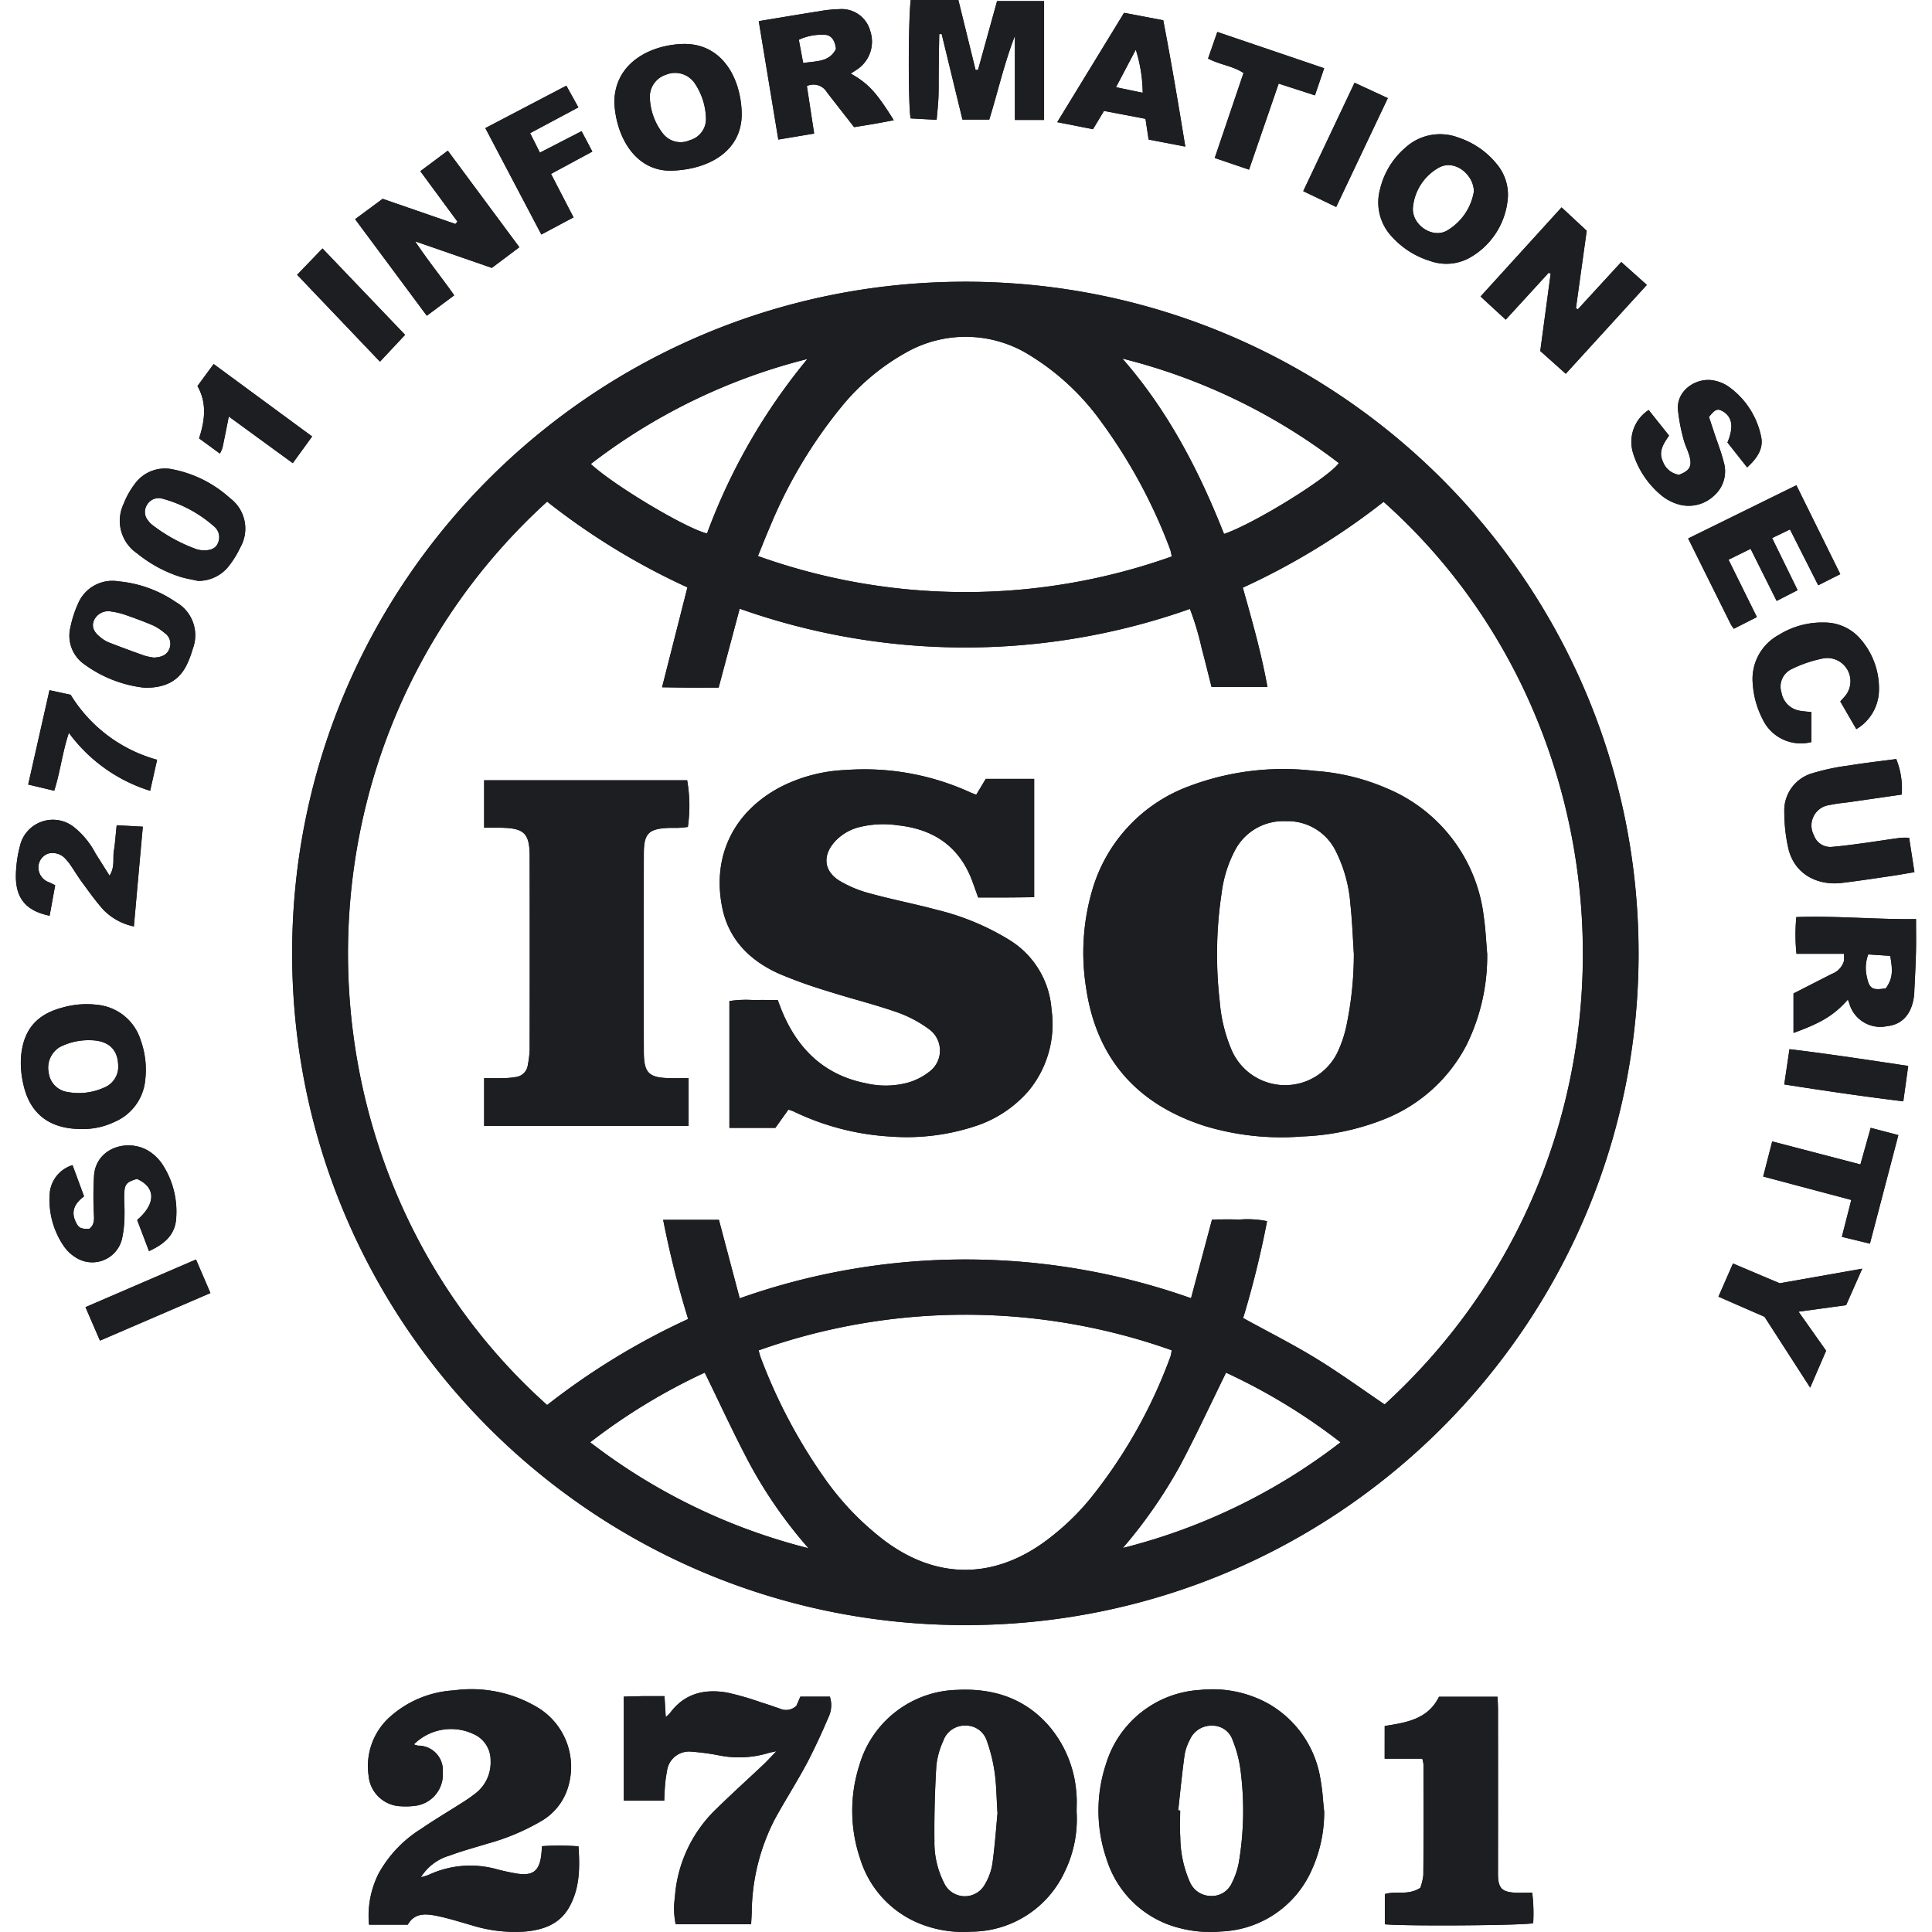 <svg xmlns="http://www.w3.org/2000/svg" width="80" height="80" fill="none"><path fill="#1C1E21" d="m39.681 0 .712 2.895.103-.001.788-2.849h1.945v4.922h-1.206V1.482c-.29.747-.505 1.514-.72 2.287-.11.393-.221.788-.342 1.182h-1.11l-.86-3.541-.102.003-.005.287a78.353 78.353 0 0 0-.014 1.01l-.004.433a30.53 30.53 0 0 0-.001.287c0 .21-.001.421-.01.632a13.6 13.6 0 0 1-.047.6 35.34 35.34 0 0 0-.026.299l-1.074-.058C37.603 4.55 37.606.742 37.71 0h1.971Z"/><path fill="#1C1E21" fill-rule="evenodd" d="M60.738 43.24a8.328 8.328 0 0 0 .841-3.739c-.014-.16-.026-.321-.038-.482-.026-.353-.052-.706-.103-1.055a6.59 6.59 0 0 0-4.04-5.33 8.994 8.994 0 0 0-2.95-.712 11.047 11.047 0 0 0-5.231.64 6.52 6.52 0 0 0-3.996 4.313 9.224 9.224 0 0 0-.252 4.016c.429 2.946 2.112 4.836 4.923 5.736 1.3.392 2.662.54 4.016.432a10.2 10.2 0 0 0 3.39-.708 6.544 6.544 0 0 0 3.44-3.11Zm-4.716-4.357c.011.207.023.413.036.618 0 1.032-.109 2.06-.328 3.069a5.06 5.06 0 0 1-.346 1 2.413 2.413 0 0 1-4.39-.094 6.385 6.385 0 0 1-.49-2.006 17.054 17.054 0 0 1 .082-4.52 5.13 5.13 0 0 1 .549-1.74 2.253 2.253 0 0 1 2.109-1.206 2.212 2.212 0 0 1 2.053 1.213c.35.692.56 1.444.617 2.217.053.48.08.965.108 1.45Z" clip-rule="evenodd"/><path fill="#1C1E21" d="M40.502 37.163c-.043-.117-.08-.223-.116-.324l-.131-.363c-.53-1.42-1.595-2.142-3.066-2.3a4.113 4.113 0 0 0-1.68.092 2.058 2.058 0 0 0-.938.575c-.524.578-.468 1.23.198 1.634.388.229.807.402 1.243.516.475.13.957.242 1.439.354.445.103.89.206 1.332.325a10.4 10.4 0 0 1 3.024 1.258 3.676 3.676 0 0 1 1.731 2.87 4.33 4.33 0 0 1-.929 3.345 4.92 4.92 0 0 1-2.18 1.471 9.043 9.043 0 0 1-3.528.448 10.618 10.618 0 0 1-4.046-1.044c-.038-.017-.078-.03-.13-.047a5.88 5.88 0 0 1-.081-.027l-.54.756h-1.903v-5.25a4.53 4.53 0 0 1 .994-.041c.22-.006.44-.004.673-.003l.332.001.04.102.017.047c.045.119.088.233.135.345.662 1.575 1.775 2.63 3.491 2.959.57.131 1.163.118 1.726-.037.309-.091.596-.237.851-.433a1.092 1.092 0 0 0-.001-1.782 5.02 5.02 0 0 0-1.361-.71c-.548-.19-1.106-.35-1.663-.51a44.925 44.925 0 0 1-1.205-.36c-.664-.2-1.317-.434-1.955-.703-1.213-.538-2.101-1.413-2.37-2.743-.431-2.124.464-3.971 2.416-4.998a6.508 6.508 0 0 1 2.694-.702 10.542 10.542 0 0 1 5.181.937c.038.018.078.032.13.051l.096.036.395-.657h2.003v4.9l-.442.005a87.16 87.16 0 0 1-1.466.007h-.41ZM28.51 46.62v-1.975h-.276c-.168.001-.325.002-.483 0-.885-.017-1.09-.206-1.094-1.084a1371.44 1371.44 0 0 1 0-8.215c0-.85.205-1.035 1.069-1.066h.161a2.98 2.98 0 0 0 .493-.027l.099-.01a6.173 6.173 0 0 0-.028-1.933h-8.406v1.965h.257c.158 0 .305-.002.452 0 .949.017 1.174.232 1.176 1.178.005 2.674.005 5.348 0 8.022a4.45 4.45 0 0 1-.075.62.573.573 0 0 1-.513.504c-.175.03-.352.044-.53.044-.175.005-.352.004-.532.002h-.235v1.975h8.465Z"/><path fill="#1C1E21" fill-rule="evenodd" d="M67.847 39.506c.014-15.36-12.454-27.825-27.85-27.84h-.06C24.546 11.682 12.08 24.143 12.096 39.5c.011 15.343 12.473 27.778 27.849 27.792 15.396.015 27.888-12.425 27.903-27.786Zm-18.53 14.251a27.977 27.977 0 0 0-18.69.004l-.861-3.25h-2.308a39.76 39.76 0 0 0 1.035 4.106 29.262 29.262 0 0 0-5.84 3.562c-10.758-9.616-11.23-27.19 0-37.408a28.464 28.464 0 0 0 5.81 3.551l-1.05 4.136.323.005c.312.005.596.01.878.011.242.002.485.001.736 0h.405l.871-3.27a27.93 27.93 0 0 0 18.644.01c.201.526.362 1.065.484 1.616.095.354.184.71.275 1.075l.136.539h2.313c-.248-1.379-.625-2.716-1.02-4.11a29.002 29.002 0 0 0 5.83-3.555c10.642 9.468 11.346 27.044.044 37.377-.28-.19-.557-.382-.835-.574l-.002-.001-.002-.002c-.656-.453-1.312-.908-1.994-1.325-.668-.41-1.36-.78-2.061-1.155a91.22 91.22 0 0 1-.965-.522c.4-1.319.73-2.659.99-4.011a4.074 4.074 0 0 0-1.139-.067 18.307 18.307 0 0 0-.78-.005l-.358.002-.87 3.261Zm-.858-30.984c.025.09.044.178.057.27a25.489 25.489 0 0 1-17.135-.019c.06-.144.116-.284.171-.421a35.1 35.1 0 0 1 .338-.817 19.654 19.654 0 0 1 2.9-4.88 9.24 9.24 0 0 1 2.71-2.3 5.002 5.002 0 0 1 5.2.142 10.202 10.202 0 0 1 2.877 2.69 21.887 21.887 0 0 1 2.883 5.335ZM31.445 56.045a5.808 5.808 0 0 0-.036-.128 25.547 25.547 0 0 1 17.104-.007 1.476 1.476 0 0 1-.045.252 20.708 20.708 0 0 1-3.363 5.94 10.354 10.354 0 0 1-1.942 1.804c-2.111 1.482-4.378 1.463-6.468-.058a11.633 11.633 0 0 1-2.574-2.666 22.209 22.209 0 0 1-2.63-4.983 1.572 1.572 0 0 1-.046-.154Zm24.062 3.678a24.501 24.501 0 0 1-9.016 4.376 20.067 20.067 0 0 0 2.394-3.456c.451-.854.872-1.724 1.3-2.61l.005-.011c.19-.391.38-.786.575-1.183a24.58 24.58 0 0 1 4.742 2.884Zm-24.436.947a19 19 0 0 0 2.405 3.439 24.66 24.66 0 0 1-9.041-4.386 24.64 24.64 0 0 1 4.745-2.886c.195.4.386.796.576 1.191l.003.006v.002l.001.003c.428.891.851 1.772 1.311 2.631Zm24.365-41.495c-.43.609-3.523 2.52-4.755 2.935-1.043-2.645-2.33-5.116-4.21-7.263a24.45 24.45 0 0 1 8.965 4.328Zm-30.976.037a24.419 24.419 0 0 1 8.97-4.347 24.806 24.806 0 0 0-4.156 7.226c-.903-.224-3.859-1.993-4.814-2.879ZM54.3 77.459c.353-.767.533-1.6.529-2.442a21.49 21.49 0 0 1-.044-.442 9.254 9.254 0 0 0-.125-.99 4.374 4.374 0 0 0-2.165-3.052 4.781 4.781 0 0 0-2.804-.556 4.332 4.332 0 0 0-3.894 3.06 6.143 6.143 0 0 0 .02 3.937 4.235 4.235 0 0 0 3.026 2.863 4.995 4.995 0 0 0 1.726.141 4.276 4.276 0 0 0 3.732-2.52Zm-5.434-2.489-.081-.006.061-.571c.062-.575.123-1.149.202-1.722.037-.222.112-.436.22-.633a.966.966 0 0 1 .923-.582.879.879 0 0 1 .85.603c.155.385.264.79.32 1.202a12.941 12.941 0 0 1-.07 3.887 3.14 3.14 0 0 1-.28.815.91.91 0 0 1-.895.544.951.951 0 0 1-.841-.559 4.698 4.698 0 0 1-.404-1.87 7.61 7.61 0 0 1-.01-.761c.002-.116.005-.231.005-.347Zm-4.289.046a4.977 4.977 0 0 1-.488 2.48 4.284 4.284 0 0 1-3.852 2.49 4.838 4.838 0 0 1-2.178-.343 4.234 4.234 0 0 1-2.437-2.657 6.182 6.182 0 0 1-.04-3.891 4.327 4.327 0 0 1 4.049-3.12c1.476-.074 2.772.33 3.779 1.467a4.8 4.8 0 0 1 1.16 2.853c.017.167.013.337.01.508l-.003.213Zm-3.307-.527c-.019-.4-.036-.748-.085-1.09a6.528 6.528 0 0 0-.32-1.302.907.907 0 0 0-.877-.645.946.946 0 0 0-.935.64c-.148.32-.244.664-.283 1.014a43.604 43.604 0 0 0-.08 3.127 3.68 3.68 0 0 0 .394 1.725.948.948 0 0 0 1.711.043 2.35 2.35 0 0 0 .3-.858c.075-.549.123-1.1.165-1.582v-.002l.04-.455h.004c-.015-.22-.024-.424-.034-.615Z" clip-rule="evenodd"/><path fill="#1C1E21" d="M17.302 72.283a1 1 0 0 1-.167-.052 2.182 2.182 0 0 1 2.457-.433c.445.188.73.627.721 1.108a1.615 1.615 0 0 1-.623 1.352 6.45 6.45 0 0 1-.596.413c-.199.127-.4.252-.6.376-.36.225-.722.45-1.071.69a5.053 5.053 0 0 0-1.746 1.84 3.875 3.875 0 0 0-.398 2.12h1.603c.29-.513.773-.453 1.239-.357.362.075.718.18 1.074.284l.326.095a5.99 5.99 0 0 0 2.197.264c.768-.066 1.46-.301 1.86-1.032.431-.78.431-1.622.373-2.498a10.397 10.397 0 0 0-1.507-.007c-.007.067-.011.123-.015.172-.005.067-.01.122-.016.177-.078.67-.34.886-.994.789a8.958 8.958 0 0 1-.898-.196 4.084 4.084 0 0 0-2.783.25 3.011 3.011 0 0 1-.312.095 2.06 2.06 0 0 1 1.192-.898c.382-.143.775-.259 1.167-.375l.447-.133a9.12 9.12 0 0 0 2.135-.896 2.427 2.427 0 0 0 1.18-1.527 2.87 2.87 0 0 0-1.35-3.238 5.336 5.336 0 0 0-3.404-.671 4.34 4.34 0 0 0-2.635 1.085 2.732 2.732 0 0 0-.898 2.439c.056.708.64 1.259 1.35 1.275.226.014.454.003.676-.034a1.309 1.309 0 0 0 1.046-1.376c.003-.032.003-.066.003-.1a1.018 1.018 0 0 0-1.033-1.001Zm10.21-2.049c.02.31.034.556.052.864.064-.05.125-.107.18-.167.598-.815 1.433-1.006 2.365-.844.47.104.935.238 1.39.4.276.084.55.18.823.276.226.09.482.037.654-.133l.163-.376h1.221c.086.266.073.552-.037.808l-.06.135a26.133 26.133 0 0 1-.837 1.784c-.23.43-.477.85-.725 1.27l-.002.004c-.21.355-.42.71-.617 1.07a8.56 8.56 0 0 0-.957 3.853c-.004.107-.01.214-.017.33l-.009.169h-3.122a3.13 3.13 0 0 1-.035-1.1 5.602 5.602 0 0 1 1.686-3.644c.425-.416.86-.821 1.296-1.226.237-.22.474-.44.71-.663.095-.091.186-.188.299-.306l.214-.224-.184.04a1.37 1.37 0 0 0-.166.04 4.207 4.207 0 0 1-2.055.087 9.493 9.493 0 0 0-1.1-.147.922.922 0 0 0-1.027.803v.004l-.001.002v.004l-.001.003a5.305 5.305 0 0 0-.088.716c-.009.097-.012.195-.016.299a10.2 10.2 0 0 1-.008.197h-1.673v-4.308l.345-.01h.002l.467-.011h.394l.476.001Zm29.846 1.232-.023.004-.001 1.353h1.557c.024.076.04.154.05.233l.001.703c.002 1.294.004 2.59-.007 3.882-.02.181-.062.36-.127.531-.304.199-.612.2-.907.2-.194.001-.381.002-.558.058v1.25c.794.083 5.755.051 6.14-.045a7.006 7.006 0 0 0-.04-1.263h-.13l-.11.002c-.174.002-.34.005-.504-.005-.503-.031-.656-.195-.672-.687a5.654 5.654 0 0 1-.001-.226v-.113c.002-2.187.002-4.376 0-6.563a9.047 9.047 0 0 0-.02-.52h-2.423c-.453.925-1.335 1.065-2.225 1.206Zm6.419-56.932 1.055.943 3.357-3.68-1.059-.947-1.797 1.957-.08-.044.446-3.208-1.04-.968-3.355 3.69 1.042.96 1.777-1.941.084.035-.43 3.203ZM18.939 9.176l-1.536-2.087 1.137-.85 2.963 3.998-1.14.856-3.176-1.1c.32.482.643.914.963 1.34.222.297.441.59.656.895l-1.135.846-2.969-3.998 1.14-.843 3.014 1.042.083-.1Z"/><path fill="#1C1E21" fill-rule="evenodd" d="M74.263 42.772c1.175-.428 1.684-.742 2.252-1.382.026.066.045.123.063.176.198.666.876 1.07 1.557.925.62-.065 1.006-.484 1.111-1.207.012-.076.015-.153.019-.23l.002-.058.018-.366c.02-.408.039-.816.049-1.225.007-.293.005-.586.003-.896v-.002l-.001-.45c-.757.01-1.505-.019-2.254-.047-.898-.034-1.796-.068-2.702-.036a7.787 7.787 0 0 0 .006 1.52h1.968a1.76 1.76 0 0 1-.001.293.816.816 0 0 1-.51.543l-1.58.807v1.635Zm4.004-3.192c.125.674.088.956-.18 1.343-.569.097-.69.016-.793-.5a1.57 1.57 0 0 1 .064-.903l.91.06ZM31.416.876l.587-.098c.663-.11 1.3-.216 1.938-.316a5.2 5.2 0 0 1 .815-.083 1.222 1.222 0 0 1 1.275.902 1.383 1.383 0 0 1-.525 1.582c-.064.045-.13.086-.201.131l-.081.052c.734.418 1.058.771 1.783 1.933l-.257.048c-.185.035-.365.07-.546.1-.18.032-.36.06-.55.09l-.29.047-.363-.466-.018-.022c-.246-.316-.494-.632-.74-.95a.65.65 0 0 0-.835-.263l.302 1.968-1.484.248-.81-4.903Zm3.197 1.149c-.045-.395-.222-.606-.54-.585a2.17 2.17 0 0 0-.998.208l.18.96c.097-.014.192-.025.286-.035.445-.05.85-.095 1.072-.548Zm-6.335-.204c-1.29.033-2.834.74-2.842 2.426.075 1.472.908 2.869 2.392 2.819 1.55-.052 2.93-.835 2.88-2.422-.045-1.431-.824-2.863-2.43-2.823Zm.464 1.594a2.7 2.7 0 0 1 .486 1.438.907.907 0 0 1-.66.95.929.929 0 0 1-1.128-.283 2.563 2.563 0 0 1-.534-1.468.96.96 0 0 1 .67-.959.986.986 0 0 1 1.166.322Zm33.696 4.706a3.116 3.116 0 0 1-1.623 2.573 1.99 1.99 0 0 1-1.597.113 3.523 3.523 0 0 1-1.576-.996 2.068 2.068 0 0 1-.5-1.975 3.236 3.236 0 0 1 1.035-1.708 2.126 2.126 0 0 1 2.211-.43 3.404 3.404 0 0 1 1.574 1.08c.32.374.489.852.476 1.343Zm-1.41-.191c0-.7-.815-1.385-1.497-.962a2.11 2.11 0 0 0-1.026 1.61c-.072.706.774 1.307 1.388.983a2.315 2.315 0 0 0 1.135-1.631ZM.981 44.964c.28 1.178 1.094 1.785 2.37 1.785a3.01 3.01 0 0 0 1.394-.296 2.101 2.101 0 0 0 1.268-1.755 3.607 3.607 0 0 0-.188-1.618 2.095 2.095 0 0 0-1.802-1.473 3.607 3.607 0 0 0-1.387.1c-1.075.271-1.639.874-1.76 1.97-.038.433-.002.867.105 1.287Zm1.483-1.602c.388-.201.821-.3 1.258-.289.737.004 1.138.35 1.168 1.003a.932.932 0 0 1-.588.962 2.54 2.54 0 0 1-1.514.179.923.923 0 0 1-.777-.815.999.999 0 0 1 .453-1.04Z" clip-rule="evenodd"/><path fill="#1C1E21" d="M78.99 36.162c-.244.042-.472.081-.701.114l-.386.057c-.54.08-1.083.159-1.625.225-.968.122-2.005-.314-2.246-1.505a6.86 6.86 0 0 1-.15-1.432 1.602 1.602 0 0 1 1.12-1.59 9.242 9.242 0 0 1 1.552-.333c.457-.075.915-.133 1.374-.192.196-.024.392-.05.588-.076.188.467.266.971.226 1.472l-1.042.15-1.045.151c-.098.014-.197.026-.295.038a6.25 6.25 0 0 0-.613.095.853.853 0 0 0-.64 1.25.717.717 0 0 0 .76.48c.414-.034.824-.09 1.236-.146l.012-.001c.263-.036.526-.075.789-.114.263-.039.526-.077.789-.113.119-.008.237-.008.357-.002l.22 1.424-.28.048Zm-6.504-13.437 1.078 2.157.869-.444-1.057-2.158.74-.358 1.17 2.313.913-.461-1.817-3.681-4.482 2.203.815 1.641.008.016.948 1.907c.037.06.078.12.123.175l.952-.484-1.174-2.375.914-.45Zm-.143-3.371-.815-1.032c.268-.639.2-1.061-.193-1.29-.218-.126-.315-.09-.573.233l.216.653c.04.123.083.244.126.366.096.273.192.546.262.825a1.341 1.341 0 0 1-.392 1.414 1.53 1.53 0 0 1-1.578.328 1.94 1.94 0 0 1-.586-.324 3.675 3.675 0 0 1-1.195-1.78 1.573 1.573 0 0 1 .65-1.77l.844 1.061c-.226.326-.449.655-.26 1.063a.848.848 0 0 0 .674.559c.433-.167.544-.342.437-.755a3.05 3.05 0 0 0-.124-.352 2.832 2.832 0 0 1-.13-.376 7.46 7.46 0 0 1-.229-1.223c-.058-.823.827-1.379 1.566-1.18.173.04.337.11.487.205a3.364 3.364 0 0 1 1.396 2.126c.083.432-.112.821-.583 1.249ZM3.478 49.539 3 48.246a1.34 1.34 0 0 0-.937 1.103c-.078.794.125 1.59.574 2.247.119.174.268.323.444.438a1.265 1.265 0 0 0 1.965-.726c.066-.298.1-.603.103-.907a5.958 5.958 0 0 0-.003-.5c-.005-.156-.01-.311-.005-.466.015-.408.098-.492.528-.619.783.347.793 1.024.008 1.7l.49 1.291c.592-.275 1.038-.624 1.116-1.265a3.583 3.583 0 0 0-.547-2.306 1.86 1.86 0 0 0-.458-.49c-.848-.647-2.27-.286-2.384.898-.03.495-.037.992-.014 1.488 0 .046.003.093.005.14.013.224.025.446-.19.611-.361.012-.45-.04-.57-.303-.207-.448-.01-.77.352-1.041Z"/><path fill="#1C1E21" fill-rule="evenodd" d="m49.077 6.07-1.517-.29-.075-.498v-.003l-.002-.008-.053-.35-1.72-.327-.454.757-1.48-.292L46.543.531l1.622.308c.33 1.716.62 3.432.913 5.232Zm-1.762-2.229a6.12 6.12 0 0 0-.287-1.785l-.82 1.555 1.107.23ZM7.94 23.999c.084.017.17.035.253.054.481.007.937-.204 1.246-.572.201-.25.372-.522.508-.812a1.571 1.571 0 0 0-.424-2.04 4.945 4.945 0 0 0-2.34-1.187 1.54 1.54 0 0 0-1.619.617 3.327 3.327 0 0 0-.443.796 1.63 1.63 0 0 0 .555 2.06c.512.417 1.096.74 1.723.95.176.059.358.096.54.134Zm1.085-1.517c-.093.223-.288.319-.643.306a1.214 1.214 0 0 1-.24-.044 6.733 6.733 0 0 1-1.85-1.017.8.8 0 0 1-.164-.175.543.543 0 0 1-.054-.63.56.56 0 0 1 .668-.268c.78.212 1.498.598 2.104 1.13a.582.582 0 0 1 .179.698Z" clip-rule="evenodd"/><path fill="#1C1E21" d="M75.003 29.487v1.24a1.75 1.75 0 0 1-2.019-.947 3.728 3.728 0 0 1-.409-1.478 2.075 2.075 0 0 1 1.083-2.014 3.392 3.392 0 0 1 1.89-.51 1.96 1.96 0 0 1 1.459.651 3.11 3.11 0 0 1 .792 2.22 1.906 1.906 0 0 1-.935 1.543l-.664-1.146.072-.08c.033-.036.065-.07.095-.106a.961.961 0 0 0-.84-1.603 5.205 5.205 0 0 0-1.32.438.8.8 0 0 0-.445.972.923.923 0 0 0 .772.765c.086.016.174.024.274.034l.195.02Z"/><path fill="#1C1E21" fill-rule="evenodd" d="M3.493 27.509c.736.539 1.6.874 2.507.97.875.005 1.43-.305 1.75-.993a4.29 4.29 0 0 0 .233-.63 1.576 1.576 0 0 0-.702-1.924 4.999 4.999 0 0 0-2.38-.86 1.539 1.539 0 0 0-1.663.904c-.146.32-.255.655-.325 1a1.44 1.44 0 0 0 .58 1.533Zm3.525-.66c-.089.246-.295.376-.685.38l.005-.004a2.372 2.372 0 0 1-.354-.075c-.5-.176-.997-.36-1.49-.552a1.41 1.41 0 0 1-.366-.232c-.266-.217-.338-.43-.244-.669a.645.645 0 0 1 .71-.377c.192.026.38.068.563.13.395.137.79.281 1.173.445.174.082.336.188.482.314a.54.54 0 0 1 .206.64Z" clip-rule="evenodd"/><path fill="#1C1E21" d="m2.282 36.656-.23 1.262c-.982-.2-1.42-.73-1.396-1.706.01-.402.067-.8.17-1.19a1.4 1.4 0 0 1 2.234-.773 3.4 3.4 0 0 1 .883 1.072v.002l.59.936c.159-.248.16-.487.162-.715 0-.106.001-.21.018-.31.036-.225.058-.453.08-.7.012-.115.023-.235.037-.362l1.081.059c-.127 1.4-.247 2.74-.37 4.131a2.471 2.471 0 0 1-1.257-.684c-.27-.3-.51-.627-.749-.954l-.138-.188c-.106-.145-.204-.296-.302-.446-.06-.092-.12-.184-.182-.275a1.727 1.727 0 0 0-.181-.225.714.714 0 0 0-.74-.245.606.606 0 0 0-.404.551.65.65 0 0 0 .434.635c.057.023.113.051.19.09l.07.035ZM24.525 6.277l-.446-.845-1.725.888-.406-.807 1.997-1.066-.496-.899-3.355 1.756 2.32 4.407 1.332-.71-.932-1.8 1.711-.924Zm48.538 48.249-1.908-.833.601-1.374 1.933.818 3.42-.604-.668 1.511-1.97.27 1.142 1.616-.66 1.528-1.89-2.932ZM50.297 6.542l1.42.483 1.227-3.563 1.502.486.383-1.123-4.425-1.502-.383 1.102c.22.115.447.188.672.26.278.087.55.174.796.338l-1.192 3.519Zm23.084 40.722 3.652.953.426-1.515 1.145.3-1.178 4.495-1.16-.282.39-1.527-3.648-.97.373-1.454ZM1.165 32.486l1.078.256c.121-.382.203-.76.284-1.14.09-.414.18-.83.322-1.257a6.608 6.608 0 0 0 3.365 2.4l.289-1.285a6.092 6.092 0 0 1-3.581-2.69l-.875-.19-.882 3.906Zm8.306-15.24-.064.325c-.069.345-.131.658-.197.97a1.328 1.328 0 0 1-.109.24l-.86-.629c.238-.73.337-1.455-.067-2.166l.67-.912 4.078 2.999-.802 1.105-2.649-1.932Zm6.259-2.27 1.041-1.111-3.42-3.577-1.05 1.09 3.43 3.598ZM55.326 8.57l-1.364-.654 2.125-4.49 1.377.637-2.138 4.508ZM8.71 53.542l-.597-1.389-4.576 1.973.6 1.387 4.574-1.971Zm65.17-8.638.216-1.46c1.497.18 2.964.401 4.47.627l.446.067-.203 1.466c-1.662-.204-3.276-.44-4.929-.7ZM39.686 0l.712 2.895.103-.001.788-2.849h1.945v4.922h-1.206V1.482c-.29.747-.505 1.514-.72 2.287-.11.393-.221.788-.342 1.182h-1.11l-.86-3.541-.102.003-.005.287c-.004.19-.008.382-.01.573l-.004.437-.004.433-.001.287c0 .21-.001.421-.01.632a13.6 13.6 0 0 1-.047.6l-.026.299-1.074-.058c-.105-.352-.102-4.161.002-4.903h1.971Z"/><path fill="#1C1E21" fill-rule="evenodd" d="M60.743 43.24a8.328 8.328 0 0 0 .841-3.739c-.014-.16-.026-.321-.038-.482-.026-.353-.052-.706-.103-1.055a6.59 6.59 0 0 0-4.04-5.33 8.993 8.993 0 0 0-2.949-.712 11.048 11.048 0 0 0-5.232.64 6.52 6.52 0 0 0-3.996 4.313 9.227 9.227 0 0 0-.252 4.016c.429 2.946 2.113 4.836 4.923 5.736 1.3.392 2.662.54 4.016.432a10.2 10.2 0 0 0 3.39-.708 6.545 6.545 0 0 0 3.44-3.11Zm-4.717-4.357.037.618c0 1.032-.109 2.06-.328 3.069a5.06 5.06 0 0 1-.346 1 2.413 2.413 0 0 1-4.39-.094 6.387 6.387 0 0 1-.49-2.006 17.063 17.063 0 0 1 .082-4.52 5.13 5.13 0 0 1 .549-1.74 2.253 2.253 0 0 1 2.11-1.206 2.211 2.211 0 0 1 2.052 1.213c.35.692.56 1.444.617 2.217.053.48.08.965.108 1.45Z" clip-rule="evenodd"/><path fill="#1C1E21" d="M40.507 37.163c-.043-.117-.08-.223-.116-.324a30.574 30.574 0 0 0-.131-.363c-.53-1.42-1.595-2.142-3.066-2.3a4.113 4.113 0 0 0-1.68.092 2.058 2.058 0 0 0-.938.575c-.524.578-.467 1.23.198 1.634.389.229.807.402 1.243.516.475.13.957.242 1.439.354.445.103.891.206 1.332.325a10.4 10.4 0 0 1 3.024 1.258 3.677 3.677 0 0 1 1.731 2.87 4.33 4.33 0 0 1-.929 3.345 4.919 4.919 0 0 1-2.18 1.471 9.042 9.042 0 0 1-3.527.448 10.618 10.618 0 0 1-4.047-1.044 1.118 1.118 0 0 0-.13-.047l-.081-.027-.54.756h-1.903v-5.25c.329-.05.663-.064.994-.041.22-.006.44-.004.674-.003l.331.001.04.102.017.047c.045.119.088.233.135.345.663 1.575 1.775 2.63 3.491 2.959a3.53 3.53 0 0 0 1.727-.037 2.59 2.59 0 0 0 .85-.433 1.092 1.092 0 0 0-.001-1.782 5.022 5.022 0 0 0-1.361-.71c-.548-.19-1.105-.35-1.663-.51a45.145 45.145 0 0 1-1.205-.36c-.664-.2-1.317-.434-1.955-.703-1.213-.538-2.101-1.413-2.37-2.743-.431-2.124.464-3.971 2.416-4.998a6.507 6.507 0 0 1 2.694-.702 10.542 10.542 0 0 1 5.181.937c.038.018.078.032.13.051l.096.036.395-.657h2.003v4.9l-.442.005a87.16 87.16 0 0 1-1.466.007h-.41ZM28.515 46.62v-1.975h-.276c-.168.001-.325.002-.482 0-.885-.017-1.092-.206-1.095-1.084-.008-2.738-.008-5.477 0-8.215 0-.85.205-1.035 1.069-1.066h.161a2.98 2.98 0 0 0 .493-.027l.1-.01a6.176 6.176 0 0 0-.029-1.933H20.05v1.965h.257c.158 0 .305-.002.452 0 .949.017 1.174.232 1.176 1.178.005 2.674.005 5.348 0 8.022a4.48 4.48 0 0 1-.075.62.573.573 0 0 1-.513.504c-.175.03-.352.044-.53.044-.175.005-.352.004-.532.002h-.235v1.975h8.465Z"/><path fill="#1C1E21" fill-rule="evenodd" d="M67.852 39.506c.014-15.36-12.454-27.825-27.85-27.84h-.06C24.55 11.682 12.086 24.143 12.1 39.5c.011 15.343 12.473 27.778 27.85 27.792 15.395.015 27.887-12.425 27.902-27.786Zm-18.53 14.251a27.977 27.977 0 0 0-18.69.004l-.861-3.25h-2.308a39.786 39.786 0 0 0 1.035 4.106 29.268 29.268 0 0 0-5.84 3.562c-10.758-9.616-11.23-27.19 0-37.408a28.465 28.465 0 0 0 5.81 3.551l-1.05 4.136.323.005c.312.005.596.01.878.011.242.002.484.001.736 0h.404l.872-3.27a27.93 27.93 0 0 0 18.644.01c.201.526.362 1.065.484 1.616.095.354.184.71.275 1.075l.136.539h2.314c-.249-1.379-.626-2.716-1.02-4.11a29.002 29.002 0 0 0 5.83-3.555c10.64 9.468 11.345 27.044.043 37.377-.28-.19-.557-.382-.835-.574l-.002-.001-.002-.002c-.655-.453-1.312-.908-1.994-1.325-.668-.41-1.36-.78-2.061-1.155-.32-.172-.642-.344-.965-.522.4-1.319.73-2.659.991-4.011a4.075 4.075 0 0 0-1.14-.067 18.307 18.307 0 0 0-.78-.005l-.358.002-.869 3.261Zm-.857-30.984c.024.09.043.178.056.27a25.489 25.489 0 0 1-17.134-.019l.17-.421a35.1 35.1 0 0 1 .338-.817 19.657 19.657 0 0 1 2.9-4.88 9.242 9.242 0 0 1 2.71-2.3 5.002 5.002 0 0 1 5.2.142 10.2 10.2 0 0 1 2.877 2.69 21.884 21.884 0 0 1 2.883 5.335ZM31.45 56.045c-.01-.037-.021-.079-.036-.128a25.547 25.547 0 0 1 17.104-.007 1.485 1.485 0 0 1-.045.252 20.708 20.708 0 0 1-3.363 5.94 10.33 10.33 0 0 1-1.943 1.804c-2.11 1.482-4.377 1.463-6.467-.058a11.635 11.635 0 0 1-2.574-2.666 22.212 22.212 0 0 1-2.63-4.983 1.76 1.76 0 0 1-.046-.154Zm24.062 3.678a24.501 24.501 0 0 1-9.016 4.376 20.067 20.067 0 0 0 2.394-3.456c.451-.854.872-1.724 1.3-2.61l.006-.011c.188-.391.38-.786.574-1.183a24.577 24.577 0 0 1 4.742 2.884Zm-24.436.947a19.005 19.005 0 0 0 2.405 3.439 24.661 24.661 0 0 1-9.041-4.386 24.64 24.64 0 0 1 4.744-2.886c.196.4.387.796.576 1.191l.003.006.001.002.002.003c.428.891.85 1.772 1.31 2.631Zm24.365-41.495c-.43.609-3.523 2.52-4.755 2.935-1.042-2.645-2.33-5.116-4.209-7.263a24.448 24.448 0 0 1 8.964 4.328Zm-30.975.037a24.417 24.417 0 0 1 8.97-4.347 24.801 24.801 0 0 0-4.157 7.226c-.903-.224-3.859-1.993-4.813-2.879Zm29.84 58.247c.352-.767.532-1.6.528-2.442-.017-.147-.03-.294-.044-.442a9.264 9.264 0 0 0-.125-.99 4.374 4.374 0 0 0-2.165-3.052 4.782 4.782 0 0 0-2.804-.556 4.331 4.331 0 0 0-3.894 3.06 6.142 6.142 0 0 0 .02 3.937 4.235 4.235 0 0 0 3.026 2.863 4.996 4.996 0 0 0 1.726.141 4.276 4.276 0 0 0 3.732-2.52ZM48.87 74.97l-.081-.006.061-.571c.062-.575.124-1.149.202-1.722.037-.222.112-.436.22-.633a.966.966 0 0 1 .923-.582.879.879 0 0 1 .85.603c.155.385.264.79.32 1.202a12.941 12.941 0 0 1-.07 3.887c-.056.283-.15.557-.28.815a.91.91 0 0 1-.895.544.951.951 0 0 1-.841-.559 4.698 4.698 0 0 1-.404-1.87 7.72 7.72 0 0 1-.01-.761c.002-.116.005-.231.005-.347Zm-4.288.046a4.976 4.976 0 0 1-.489 2.48 4.283 4.283 0 0 1-3.851 2.49 4.837 4.837 0 0 1-2.178-.343 4.234 4.234 0 0 1-2.437-2.657 6.182 6.182 0 0 1-.04-3.891 4.327 4.327 0 0 1 4.049-3.12c1.476-.074 2.772.33 3.779 1.467.69.799 1.098 1.8 1.16 2.853.017.167.014.337.01.508l-.003.213Zm-3.306-.527c-.02-.4-.037-.748-.086-1.09a6.528 6.528 0 0 0-.32-1.302.907.907 0 0 0-.877-.645.946.946 0 0 0-.935.64 3.3 3.3 0 0 0-.283 1.014 43.662 43.662 0 0 0-.08 3.127 3.68 3.68 0 0 0 .394 1.725.948.948 0 0 0 1.711.043 2.35 2.35 0 0 0 .3-.858c.075-.549.123-1.1.165-1.582v-.002l.04-.455h.004a36.72 36.72 0 0 1-.033-.615Z" clip-rule="evenodd"/><path fill="#1C1E21" d="M17.308 72.283a1.003 1.003 0 0 1-.168-.052 2.182 2.182 0 0 1 2.457-.433c.445.188.73.627.721 1.108a1.615 1.615 0 0 1-.623 1.352 6.45 6.45 0 0 1-.596.413c-.199.127-.4.252-.6.376-.36.225-.722.45-1.071.69a5.053 5.053 0 0 0-1.746 1.84 3.876 3.876 0 0 0-.398 2.12h1.603c.29-.513.773-.453 1.239-.357.362.075.718.18 1.074.284l.326.095a5.99 5.99 0 0 0 2.197.264c.768-.066 1.46-.301 1.86-1.032.431-.78.431-1.622.373-2.498a10.398 10.398 0 0 0-1.507-.007c-.007.067-.011.123-.015.172-.005.067-.01.122-.016.177-.078.67-.34.886-.994.789a8.946 8.946 0 0 1-.898-.196 4.083 4.083 0 0 0-2.783.25 3.005 3.005 0 0 1-.312.095 2.06 2.06 0 0 1 1.192-.898c.382-.143.775-.259 1.167-.375l.447-.133a9.119 9.119 0 0 0 2.135-.896 2.428 2.428 0 0 0 1.18-1.527 2.87 2.87 0 0 0-1.35-3.238 5.336 5.336 0 0 0-3.404-.671 4.34 4.34 0 0 0-2.635 1.085 2.731 2.731 0 0 0-.898 2.439c.056.708.64 1.259 1.35 1.275.227.014.454.003.676-.034a1.309 1.309 0 0 0 1.046-1.376c.003-.032.003-.066.003-.1a1.018 1.018 0 0 0-1.032-1.001Zm10.209-2.049c.02.31.034.556.052.864.064-.05.125-.107.18-.167.598-.815 1.433-1.006 2.365-.844.47.104.935.238 1.39.4.276.084.55.18.823.276.226.09.482.037.654-.133l.163-.376h1.221c.086.266.073.552-.037.808l-.06.135a26.038 26.038 0 0 1-.837 1.784c-.23.43-.477.85-.725 1.27l-.002.004c-.21.355-.42.71-.617 1.07a8.56 8.56 0 0 0-.957 3.853c-.004.107-.01.214-.016.33l-.01.169h-3.122a3.133 3.133 0 0 1-.034-1.1 5.602 5.602 0 0 1 1.685-3.644c.425-.416.86-.821 1.296-1.226.237-.22.474-.44.71-.663a8.52 8.52 0 0 0 .299-.306l.214-.224-.184.04c-.072.014-.12.024-.165.04a4.212 4.212 0 0 1-2.056.087 9.493 9.493 0 0 0-1.1-.147.922.922 0 0 0-1.027.803v.004l-.001.002v.004l-.001.003a5.289 5.289 0 0 0-.088.716c-.009.097-.012.195-.016.299l-.008.197h-1.673v-4.308l.345-.01h.002l.467-.011h.394l.476.001Zm29.846 1.232-.023.004-.001 1.353h1.557c.024.076.04.154.05.233l.001.703c.002 1.294.004 2.59-.007 3.882-.02.181-.062.36-.127.531-.304.199-.612.2-.907.2-.194.001-.381.002-.558.058v1.25c.794.083 5.755.051 6.14-.045a6.988 6.988 0 0 0-.04-1.263h-.13l-.11.002c-.174.002-.34.005-.504-.005-.504-.031-.656-.195-.672-.687a5.676 5.676 0 0 1-.001-.226v-.113c.002-2.187.002-4.376 0-6.563a9.047 9.047 0 0 0-.013-.377l-.008-.143h-2.422c-.453.925-1.335 1.065-2.225 1.206Zm6.419-56.932 1.055.943 3.357-3.68-1.059-.947-1.797 1.957-.08-.044.447-3.208-1.041-.968-3.355 3.69 1.042.96 1.777-1.941.084.035-.43 3.203ZM18.944 9.176l-1.536-2.087 1.137-.85 2.963 3.998-1.14.856-3.176-1.1c.32.482.644.914.963 1.34.222.297.441.59.656.895l-1.135.846-2.969-3.998 1.14-.843 3.014 1.042.083-.1Z"/><path fill="#1C1E21" fill-rule="evenodd" d="M74.268 42.772c1.175-.428 1.684-.742 2.252-1.382.026.066.045.123.063.176.198.666.876 1.07 1.558.925.618-.065 1.005-.484 1.11-1.207.012-.076.015-.153.019-.23l.002-.058.018-.366c.02-.408.039-.816.049-1.225.007-.293.005-.586.003-.896v-.002l-.001-.45c-.756.01-1.505-.019-2.253-.047-.9-.034-1.797-.068-2.703-.036a7.787 7.787 0 0 0 .006 1.52h1.968a1.79 1.79 0 0 1-.001.293.816.816 0 0 1-.51.543l-1.58.807v1.635Zm4.004-3.192c.125.674.088.956-.18 1.343-.569.097-.69.016-.793-.5a1.57 1.57 0 0 1 .064-.903l.91.06ZM31.42.876l.588-.098c.663-.11 1.3-.216 1.938-.316a5.2 5.2 0 0 1 .815-.083 1.222 1.222 0 0 1 1.275.902 1.383 1.383 0 0 1-.525 1.582c-.064.045-.13.086-.2.131l-.082.052c.734.418 1.058.771 1.783 1.933l-.257.048c-.185.035-.365.07-.546.1a35.378 35.378 0 0 1-.839.137l-.364-.466-.018-.022c-.246-.316-.494-.632-.74-.95a.65.65 0 0 0-.835-.263l.302 1.968-1.484.248-.81-4.903Zm3.198 1.149c-.045-.395-.222-.606-.539-.585a2.17 2.17 0 0 0-.999.208l.18.96c.097-.014.192-.025.286-.035.444-.05.85-.095 1.072-.548Zm-6.335-.204c-1.29.033-2.834.74-2.842 2.426.075 1.472.908 2.869 2.392 2.819 1.55-.052 2.93-.835 2.88-2.422-.045-1.431-.824-2.863-2.43-2.823Zm.464 1.594a2.7 2.7 0 0 1 .486 1.438.907.907 0 0 1-.66.95.929.929 0 0 1-1.128-.283 2.563 2.563 0 0 1-.534-1.468.96.96 0 0 1 .67-.959.986.986 0 0 1 1.166.322Zm33.696 4.706a3.116 3.116 0 0 1-1.622 2.573c-.494.26-1.074.3-1.598.113a3.523 3.523 0 0 1-1.575-.996 2.068 2.068 0 0 1-.5-1.975 3.236 3.236 0 0 1 1.034-1.708 2.126 2.126 0 0 1 2.211-.43 3.403 3.403 0 0 1 1.574 1.08c.32.374.489.852.476 1.343Zm-1.41-.191c0-.7-.815-1.385-1.497-.962a2.11 2.11 0 0 0-1.026 1.61c-.072.706.774 1.307 1.388.983a2.315 2.315 0 0 0 1.135-1.631ZM.986 44.964c.28 1.178 1.095 1.785 2.37 1.785a3.01 3.01 0 0 0 1.394-.296 2.101 2.101 0 0 0 1.268-1.755 3.607 3.607 0 0 0-.188-1.618 2.095 2.095 0 0 0-1.802-1.473 3.607 3.607 0 0 0-1.387.1c-1.075.271-1.639.874-1.76 1.97-.038.433-.002.867.105 1.287Zm1.483-1.602c.388-.201.821-.3 1.258-.289.737.004 1.138.35 1.168 1.003a.932.932 0 0 1-.588.962 2.54 2.54 0 0 1-1.514.179.923.923 0 0 1-.777-.815.999.999 0 0 1 .453-1.04Z" clip-rule="evenodd"/><path fill="#1C1E21" d="M78.995 36.162c-.244.042-.473.081-.701.114l-.386.057c-.54.08-1.083.159-1.625.225-.967.122-2.005-.314-2.245-1.505a6.853 6.853 0 0 1-.151-1.432 1.602 1.602 0 0 1 1.12-1.59 9.244 9.244 0 0 1 1.552-.333c.457-.075.916-.133 1.374-.192.196-.024.392-.05.588-.076.188.467.266.971.226 1.472l-1.042.15-1.045.151c-.098.014-.197.026-.295.038a6.25 6.25 0 0 0-.613.095.853.853 0 0 0-.64 1.25.717.717 0 0 0 .76.48c.414-.034.824-.09 1.236-.146l.012-.001c.263-.036.526-.075.789-.114a66.6 66.6 0 0 1 .79-.113c.118-.008.236-.008.356-.002l.22 1.424a84.09 84.09 0 0 0-.28.048ZM72.49 22.725l1.079 2.157.869-.444-1.057-2.158.74-.358 1.17 2.313.913-.461-1.817-3.681-4.481 2.203.814 1.641.008.016.948 1.907c.037.06.078.12.123.175l.952-.484-1.175-2.375.915-.45Zm-.142-3.371-.815-1.032c.268-.639.2-1.061-.193-1.29-.218-.126-.315-.09-.573.233l.216.653c.04.123.083.244.126.366.096.273.192.546.262.825a1.341 1.341 0 0 1-.391 1.414 1.53 1.53 0 0 1-1.579.328 1.94 1.94 0 0 1-.586-.324 3.676 3.676 0 0 1-1.195-1.78 1.573 1.573 0 0 1 .65-1.77l.844 1.061c-.226.326-.449.655-.26 1.063a.848.848 0 0 0 .674.559c.433-.167.544-.342.437-.755a3.197 3.197 0 0 0-.124-.352 2.697 2.697 0 0 1-.13-.376 7.44 7.44 0 0 1-.229-1.223c-.058-.823.827-1.379 1.566-1.18.173.04.337.11.487.205a3.364 3.364 0 0 1 1.396 2.126c.083.432-.112.821-.583 1.249ZM3.483 49.539l-.477-1.293a1.34 1.34 0 0 0-.937 1.103c-.078.794.125 1.59.574 2.247.119.174.268.323.444.438a1.265 1.265 0 0 0 1.965-.726c.066-.298.1-.603.104-.907a6.417 6.417 0 0 0-.004-.5c-.005-.156-.01-.311-.005-.466.015-.408.098-.492.528-.619.783.347.793 1.024.008 1.7l.49 1.291c.592-.275 1.038-.624 1.116-1.265a3.583 3.583 0 0 0-.547-2.306 1.86 1.86 0 0 0-.458-.49c-.848-.647-2.27-.286-2.384.898-.03.495-.037.992-.014 1.488 0 .046.003.093.005.14.013.224.025.446-.19.611-.36.012-.45-.04-.57-.303-.207-.448-.01-.77.352-1.041Z"/><path fill="#1C1E21" fill-rule="evenodd" d="m49.082 6.07-1.517-.291-.075-.498v-.003l-.002-.008-.053-.35-1.72-.327-.454.757-1.48-.292L46.548.531 48.17.84c.33 1.716.62 3.432.913 5.232ZM47.32 3.842a6.12 6.12 0 0 0-.287-1.785l-.82 1.555 1.107.23ZM7.945 23.999c.084.017.17.035.253.054.481.007.937-.204 1.246-.572.201-.25.372-.522.508-.812a1.571 1.571 0 0 0-.424-2.04 4.945 4.945 0 0 0-2.34-1.187 1.54 1.54 0 0 0-1.619.617 3.327 3.327 0 0 0-.443.796 1.63 1.63 0 0 0 .555 2.06c.512.417 1.097.74 1.723.95.176.059.359.096.54.134Zm1.085-1.517c-.093.223-.288.319-.643.306a1.214 1.214 0 0 1-.24-.044 6.733 6.733 0 0 1-1.85-1.017.8.8 0 0 1-.164-.175.543.543 0 0 1-.054-.63.56.56 0 0 1 .668-.268c.78.212 1.498.598 2.104 1.13a.582.582 0 0 1 .179.698Z" clip-rule="evenodd"/><path fill="#1C1E21" d="M75.008 29.487v1.24a1.75 1.75 0 0 1-2.019-.947 3.73 3.73 0 0 1-.409-1.478 2.075 2.075 0 0 1 1.083-2.014 3.392 3.392 0 0 1 1.89-.51c.558 0 1.088.237 1.459.651a3.11 3.11 0 0 1 .792 2.22 1.906 1.906 0 0 1-.935 1.543l-.664-1.146.072-.08c.034-.036.065-.07.095-.106a.961.961 0 0 0-.84-1.603 5.204 5.204 0 0 0-1.32.438.8.8 0 0 0-.445.972.923.923 0 0 0 .772.765c.086.016.174.024.274.034l.195.02Z"/><path fill="#1C1E21" fill-rule="evenodd" d="M3.498 27.509c.736.539 1.6.874 2.507.97.876.005 1.43-.305 1.75-.993a4.29 4.29 0 0 0 .233-.63 1.576 1.576 0 0 0-.702-1.924 4.999 4.999 0 0 0-2.38-.86 1.539 1.539 0 0 0-1.663.904c-.146.32-.255.655-.325 1a1.44 1.44 0 0 0 .58 1.533Zm3.525-.66c-.089.246-.295.376-.685.38l.005-.004a2.372 2.372 0 0 1-.354-.075c-.5-.176-.997-.36-1.49-.552a1.409 1.409 0 0 1-.366-.232c-.266-.217-.338-.43-.244-.669a.645.645 0 0 1 .71-.377c.192.026.38.068.563.13.395.137.79.281 1.173.445.174.082.336.188.482.314a.54.54 0 0 1 .206.64Z" clip-rule="evenodd"/><path fill="#1C1E21" d="m2.287 36.656-.23 1.262c-.982-.2-1.42-.73-1.396-1.706.01-.402.067-.8.17-1.19a1.4 1.4 0 0 1 2.234-.773 3.4 3.4 0 0 1 .883 1.072v.002l.59.936c.16-.248.16-.487.162-.715 0-.106.001-.21.018-.31.036-.225.058-.453.08-.7.012-.115.023-.235.037-.362l1.081.059c-.127 1.4-.247 2.74-.37 4.131a2.471 2.471 0 0 1-1.257-.684c-.27-.3-.51-.627-.748-.954l-.139-.188c-.106-.145-.204-.296-.302-.446-.06-.092-.12-.184-.182-.275a1.726 1.726 0 0 0-.181-.225.714.714 0 0 0-.74-.245.606.606 0 0 0-.404.551.65.65 0 0 0 .434.635c.057.023.113.051.19.09l.07.035ZM24.53 6.277l-.446-.845-1.725.888-.406-.807 1.998-1.066-.497-.899-3.355 1.756 2.32 4.407 1.332-.71-.932-1.8 1.711-.924Zm48.538 48.249-1.908-.833.601-1.374 1.933.818 3.42-.604-.668 1.511-1.97.27 1.142 1.616-.66 1.528-1.89-2.932ZM50.302 6.542l1.42.483 1.227-3.563 1.502.486.383-1.123-4.425-1.502-.383 1.102c.22.115.447.188.672.26.277.087.55.174.796.338l-1.192 3.519Zm23.084 40.722 3.653.953.425-1.515 1.145.3-1.177 4.495-1.162-.282.39-1.527-3.647-.97.373-1.454ZM1.17 32.486l1.078.256c.121-.382.203-.76.285-1.14.089-.414.179-.83.321-1.257a6.608 6.608 0 0 0 3.365 2.4l.289-1.285a6.092 6.092 0 0 1-3.58-2.69l-.876-.19-.882 3.906Zm8.306-15.24-.064.325c-.069.345-.131.658-.197.97a1.328 1.328 0 0 1-.109.24l-.86-.629c.238-.73.337-1.455-.067-2.166l.67-.912 4.078 2.999-.802 1.105-2.649-1.932Zm6.259-2.27 1.041-1.111-3.42-3.577-1.05 1.09 3.43 3.598ZM55.33 8.57l-1.363-.654 2.125-4.49 1.377.637-2.138 4.508ZM8.716 53.542l-.598-1.389-4.576 1.973.6 1.387 4.574-1.971Zm65.169-8.638.216-1.46c1.497.18 2.964.401 4.47.627l.446.067-.203 1.466c-1.661-.204-3.275-.44-4.929-.7Z"/></svg>